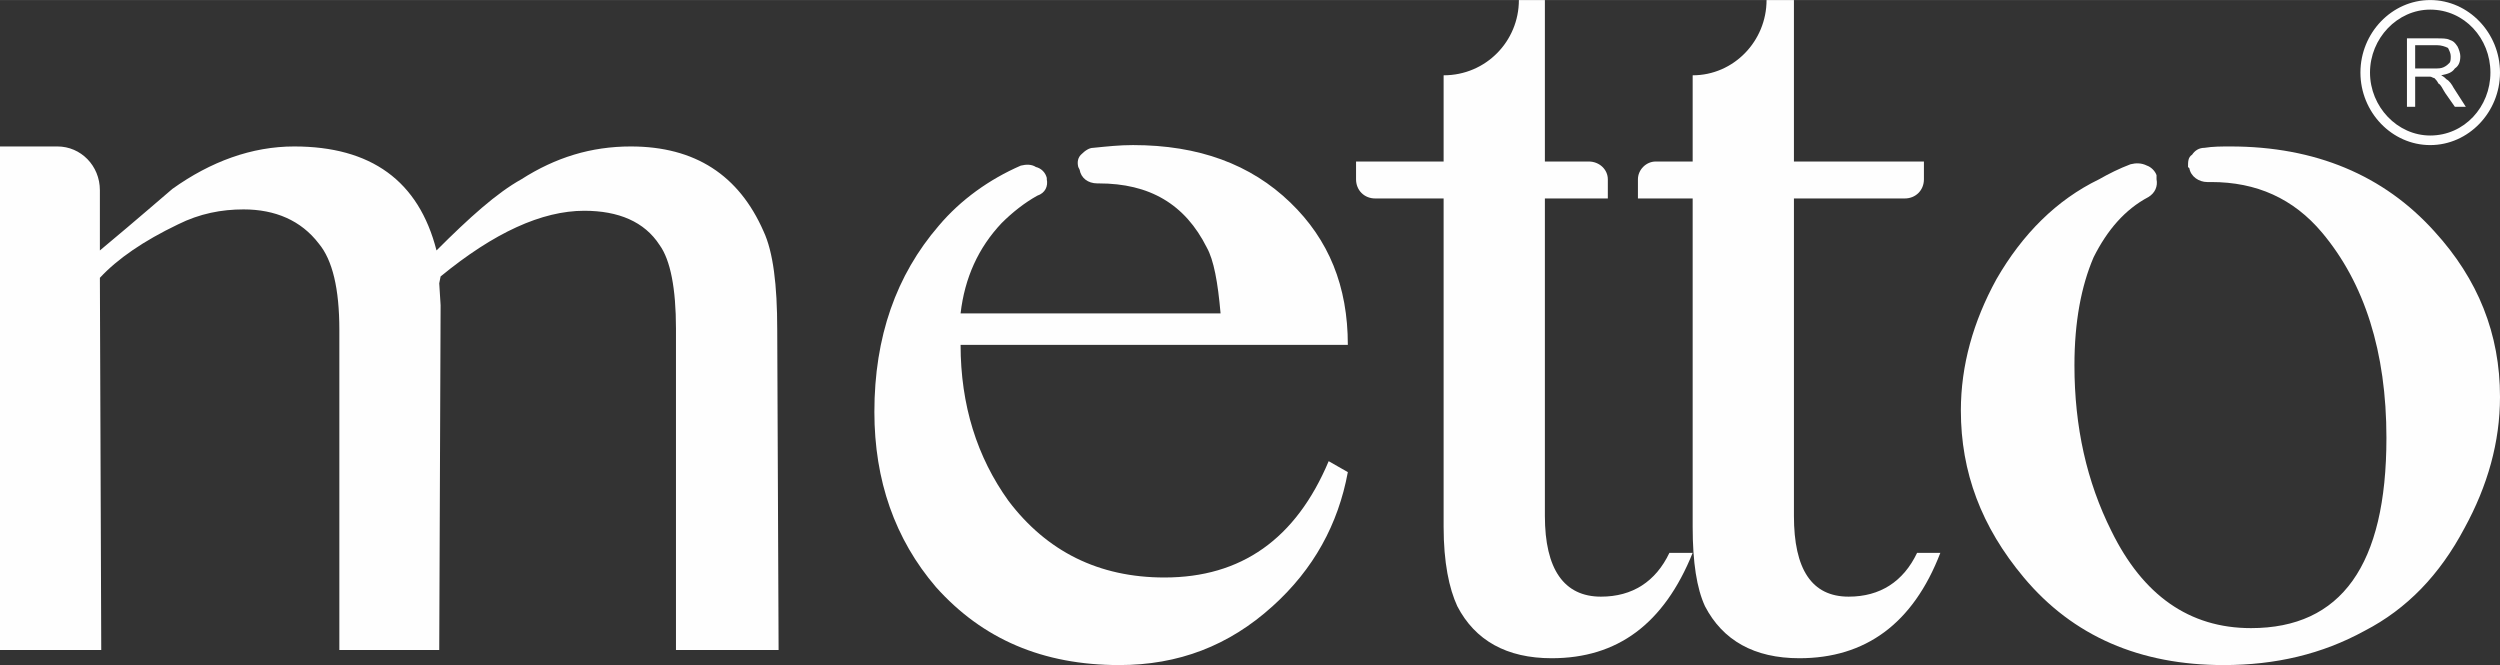 <?xml version="1.0" encoding="UTF-8"?>
<!DOCTYPE svg PUBLIC "-//W3C//DTD SVG 1.1//EN" "http://www.w3.org/Graphics/SVG/1.1/DTD/svg11.dtd">
<!-- Creator: CorelDRAW X7 -->
<svg xmlns="http://www.w3.org/2000/svg" xml:space="preserve" width="70.586mm" height="18.779mm" version="1.1" style="shape-rendering:geometricPrecision; text-rendering:geometricPrecision; image-rendering:optimizeQuality; fill-rule:evenodd; clip-rule:evenodd"
viewBox="0 0 1827 486"
 xmlns:xlink="http://www.w3.org/1999/xlink">
 <rect x="0" y="0" width="1827" height="486" fill="#333333" stroke="none"/>
 <defs>
  <style type="text/css">
   <![CDATA[
    .fil0 {fill:#FEFEFE}
    .fil1 {fill:#FEFEFE;fill-rule:nonzero}
   ]]>
  </style>
 </defs>
 <g id="Layer_x0020_1">
  <g id="_2330840623968">
   <g>
    <path class="fil0" d="M1776 0c28,0 51,24 51,53 0,29 -23,53 -51,53 -28,0 -51,-24 -51,-53 0,-29 23,-53 51,-53zm0 7c25,0 44,21 44,46 0,25 -19,46 -44,46 -24,0 -44,-21 -44,-46 0,-25 20,-46 44,-46z"/>
    <path class="fil1" d="M1759 78l0 -50 21 0c5,0 8,0 10,1 3,1 4,2 6,5 1,2 2,5 2,7 0,4 -1,7 -4,9 -2,3 -5,4 -10,5 2,1 3,2 4,3 2,1 4,4 5,6l9 14 -8 0 -7 -10c-2,-3 -3,-6 -5,-7 -1,-2 -2,-3 -3,-4 -1,0 -2,-1 -3,-1 0,0 -2,0 -3,0l-8 0 0 22 -6 0zm6 -28l14 0c3,0 5,0 7,-1 2,-1 3,-2 4,-3 1,-1 1,-3 1,-5 0,-2 -1,-4 -2,-6 -2,-1 -5,-2 -8,-2l-16 0 0 17z"/>
   </g>
   <path class="fil1" d="M1630 107c62,0 112,21 149,62 32,35 48,75 48,121 0,33 -9,65 -26,96 -18,34 -42,59 -73,75 -31,17 -65,25 -103,25 -61,0 -110,-21 -146,-64 -31,-37 -46,-77 -46,-122 0,-33 9,-65 26,-96 19,-33 44,-58 75,-73 7,-4 15,-8 23,-11 4,-1 8,-1 12,1 3,1 6,4 7,7l0 3c1,5 -1,10 -6,13 -17,9 -30,24 -40,44 -9,21 -14,47 -14,79 0,45 9,85 27,121 23,47 57,71 102,71 66,0 99,-46 99,-139 0,-63 -16,-113 -47,-150 -21,-25 -48,-37 -81,-37 -1,0 -2,0 -3,0 -6,0 -12,-4 -13,-10l-1 -1c0,-4 0,-7 3,-9 2,-3 5,-5 9,-5 6,-1 13,-1 19,-1z"/>
   <path class="fil1" d="M1311 0l0 118 95 0 0 13c0,8 -6,14 -14,14l-81 0 0 232c0,39 13,59 40,59 23,0 40,-11 50,-32l17 0c-20,52 -55,77 -103,77 -33,0 -56,-13 -69,-38 -6,-13 -9,-32 -9,-58l0 -240 -40 0 0 -14c0,-7 6,-13 13,-13l27 0 0 -63c30,0 54,-25 54,-55l0 0 20 0z"/>
   <path class="fil1" d="M1129 0l0 118 32 0c8,0 14,6 14,13l0 14 -46 0 0 232c0,39 14,59 41,59 23,0 40,-11 50,-32l17 0c-21,52 -55,77 -103,77 -33,0 -56,-13 -69,-38 -6,-13 -10,-32 -10,-58l0 -240 -50 0c-8,0 -14,-6 -14,-14l0 -13 64 0 0 -63c31,0 55,-25 55,-55l19 0z"/>
   <path class="fil1" d="M702 252c0,44 12,82 35,114 28,37 66,56 114,56 56,0 96,-28 120,-85l14 8c-7,38 -25,71 -55,98 -32,29 -69,43 -112,43 -56,0 -100,-19 -134,-57 -30,-35 -45,-78 -45,-128 0,-55 16,-100 47,-136 16,-19 37,-34 60,-44 4,-1 8,-1 11,1 4,1 7,4 8,8l0 1c1,5 -1,10 -7,12 -9,5 -18,12 -26,20 -17,18 -27,40 -30,66l190 0c-2,-23 -5,-39 -10,-48 -16,-32 -42,-47 -79,-47 -1,0 -1,0 -1,0 -7,0 -12,-4 -13,-10l-1 -2c-1,-4 0,-7 2,-9 3,-3 6,-5 9,-5 10,-1 19,-2 29,-2 48,0 86,14 115,42 28,27 42,61 42,104l-283 0z"/>
   <path class="fil1" d="M73 183c30,-25 47,-40 53,-45 28,-20 58,-31 89,-31 56,0 91,25 104,76 24,-24 44,-42 62,-52 25,-16 51,-24 80,-24 47,0 79,21 97,62 7,15 10,39 10,72l1 234 -75 0 0 -235c0,-29 -4,-50 -12,-61 -11,-17 -30,-25 -55,-25 -31,0 -66,16 -105,48l-1 5 1 16 -1 252 -73 0 0 -234c0,-30 -5,-51 -15,-63 -13,-17 -32,-25 -55,-25 -16,0 -32,3 -48,11 -25,12 -44,25 -57,39l1 272 -74 0 0 -368 42 0c17,0 31,14 31,32l0 44z"/>
  </g>
 </g>
</svg>
